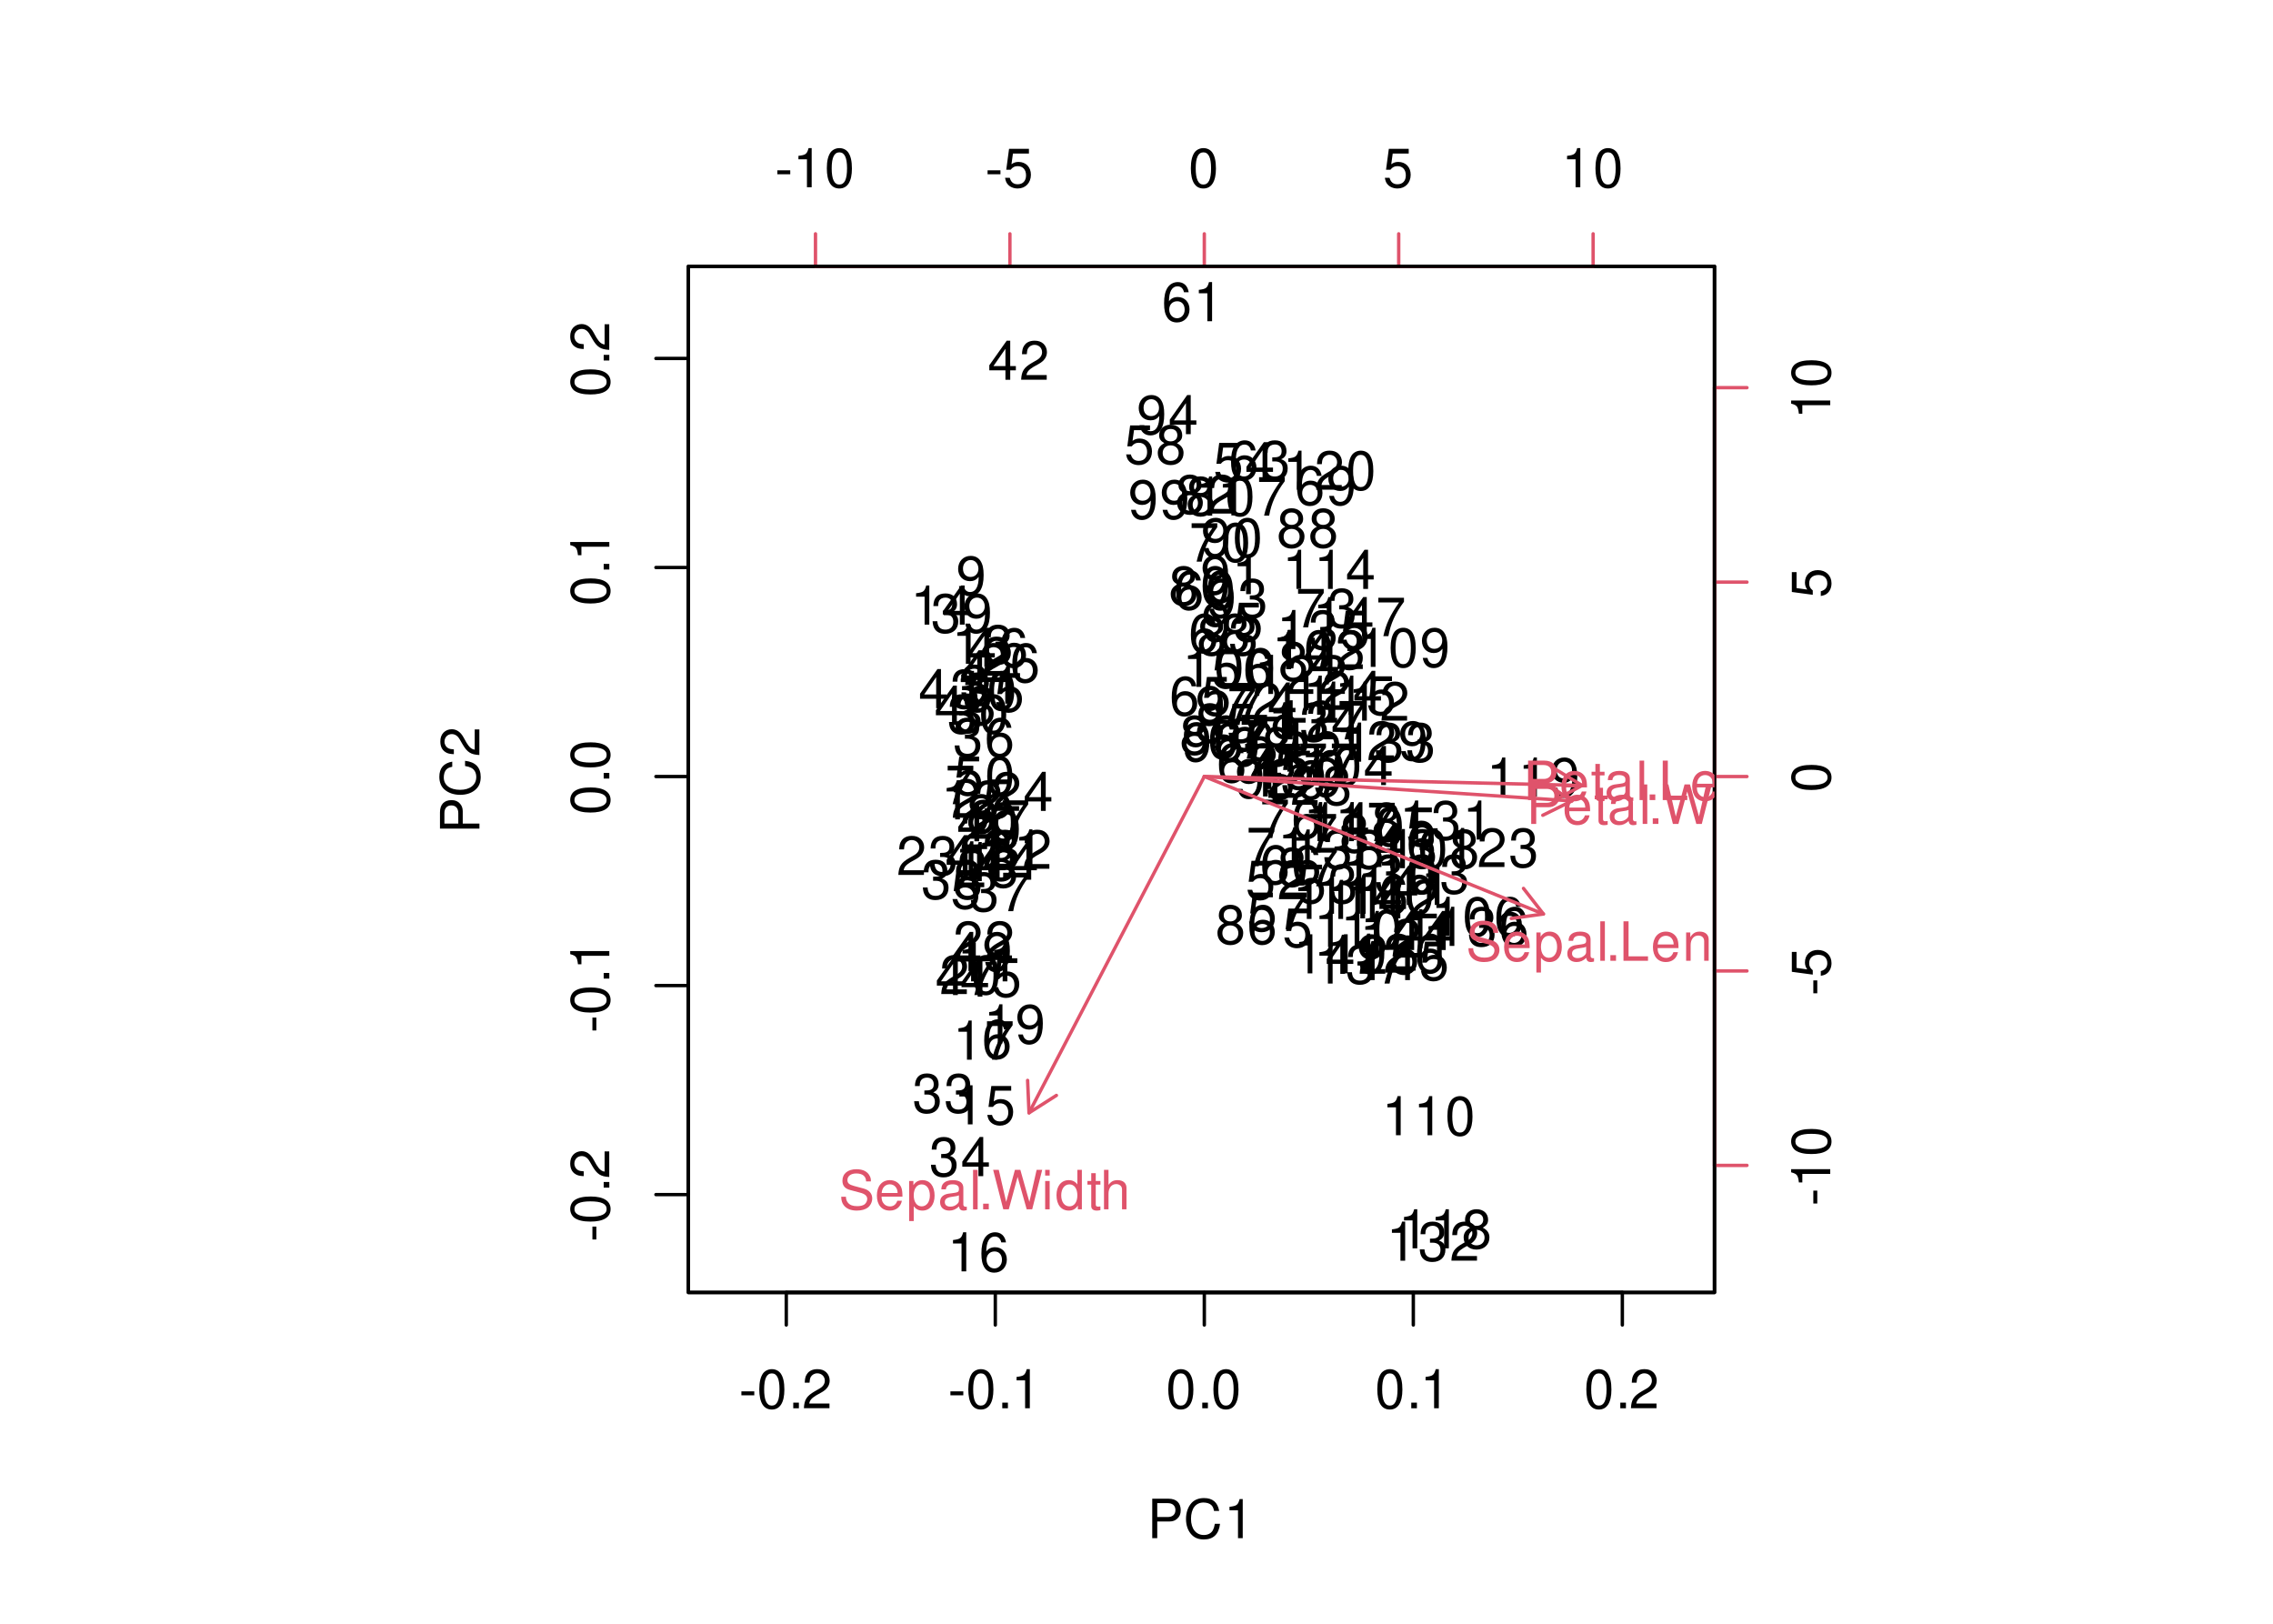 <?xml version="1.0" encoding="UTF-8"?>
<svg xmlns="http://www.w3.org/2000/svg" xmlns:xlink="http://www.w3.org/1999/xlink" width="504pt" height="360pt" viewBox="0 0 504 360" version="1.1">
<defs>
<g>
<symbol overflow="visible" id="glyph0-0">
<path style="stroke:none;" d=""/>
</symbol>
<symbol overflow="visible" id="glyph0-1">
<path style="stroke:none;" d="M 3.406 -3.75 L 0.547 -3.75 L 0.547 -2.875 L 3.406 -2.875 Z M 3.406 -3.75 "/>
</symbol>
<symbol overflow="visible" id="glyph0-2">
<path style="stroke:none;" d="M 3.297 -8.672 C 2.516 -8.672 1.781 -8.312 1.344 -7.734 C 0.797 -6.953 0.516 -5.812 0.516 -4.203 C 0.516 -1.266 1.469 0.281 3.297 0.281 C 5.094 0.281 6.078 -1.266 6.078 -4.125 C 6.078 -5.812 5.812 -6.938 5.25 -7.734 C 4.812 -8.328 4.109 -8.672 3.297 -8.672 Z M 3.297 -7.734 C 4.438 -7.734 5 -6.578 5 -4.219 C 5 -1.75 4.453 -0.594 3.281 -0.594 C 2.156 -0.594 1.594 -1.797 1.594 -4.188 C 1.594 -6.578 2.156 -7.734 3.297 -7.734 Z M 3.297 -7.734 "/>
</symbol>
<symbol overflow="visible" id="glyph0-3">
<path style="stroke:none;" d="M 2.297 -1.25 L 1.047 -1.25 L 1.047 0 L 2.297 0 Z M 2.297 -1.25 "/>
</symbol>
<symbol overflow="visible" id="glyph0-4">
<path style="stroke:none;" d="M 6.078 -1.047 L 1.594 -1.047 C 1.703 -1.766 2.094 -2.219 3.125 -2.859 L 4.328 -3.531 C 5.516 -4.188 6.125 -5.078 6.125 -6.141 C 6.125 -6.859 5.844 -7.531 5.344 -8 C 4.844 -8.453 4.219 -8.672 3.406 -8.672 C 2.328 -8.672 1.531 -8.297 1.062 -7.547 C 0.75 -7.094 0.625 -6.547 0.594 -5.672 L 1.656 -5.672 C 1.688 -6.266 1.766 -6.609 1.906 -6.906 C 2.188 -7.422 2.734 -7.75 3.375 -7.75 C 4.328 -7.75 5.047 -7.062 5.047 -6.125 C 5.047 -5.422 4.656 -4.828 3.906 -4.391 L 2.797 -3.75 C 1.016 -2.719 0.5 -1.906 0.406 -0.016 L 6.078 -0.016 Z M 6.078 -1.047 "/>
</symbol>
<symbol overflow="visible" id="glyph0-5">
<path style="stroke:none;" d="M 3.109 -6.188 L 3.109 0 L 4.156 0 L 4.156 -8.672 L 3.469 -8.672 C 3.094 -7.344 2.859 -7.156 1.219 -6.953 L 1.219 -6.188 Z M 3.109 -6.188 "/>
</symbol>
<symbol overflow="visible" id="glyph0-6">
<path style="stroke:none;" d="M 2.203 -3.703 L 4.953 -3.703 C 5.641 -3.703 6.188 -3.906 6.641 -4.328 C 7.172 -4.812 7.406 -5.375 7.406 -6.188 C 7.406 -7.828 6.438 -8.75 4.703 -8.75 L 1.094 -8.75 L 1.094 0 L 2.203 0 Z M 2.203 -4.688 L 2.203 -7.766 L 4.531 -7.766 C 5.609 -7.766 6.234 -7.188 6.234 -6.234 C 6.234 -5.266 5.609 -4.688 4.531 -4.688 Z M 2.203 -4.688 "/>
</symbol>
<symbol overflow="visible" id="glyph0-7">
<path style="stroke:none;" d="M 7.938 -6.031 C 7.594 -7.953 6.484 -8.891 4.578 -8.891 C 3.391 -8.891 2.453 -8.516 1.797 -7.797 C 1.016 -6.938 0.578 -5.688 0.578 -4.266 C 0.578 -2.828 1.016 -1.594 1.844 -0.75 C 2.516 -0.047 3.391 0.281 4.531 0.281 C 6.656 0.281 7.859 -0.875 8.125 -3.188 L 6.969 -3.188 C 6.875 -2.594 6.75 -2.188 6.578 -1.844 C 6.219 -1.109 5.469 -0.703 4.531 -0.703 C 2.797 -0.703 1.688 -2.094 1.688 -4.281 C 1.688 -6.531 2.734 -7.906 4.438 -7.906 C 5.141 -7.906 5.812 -7.703 6.172 -7.359 C 6.484 -7.062 6.672 -6.703 6.797 -6.031 Z M 7.938 -6.031 "/>
</symbol>
<symbol overflow="visible" id="glyph0-8">
<path style="stroke:none;" d="M 2.656 -4 L 3.234 -4 C 4.375 -4 4.984 -3.453 4.984 -2.406 C 4.984 -1.312 4.328 -0.656 3.234 -0.656 C 2.078 -0.656 1.516 -1.25 1.438 -2.516 L 0.391 -2.516 C 0.438 -1.828 0.547 -1.375 0.75 -0.984 C 1.203 -0.141 2.031 0.281 3.188 0.281 C 4.938 0.281 6.078 -0.781 6.078 -2.422 C 6.078 -3.531 5.656 -4.125 4.625 -4.484 C 5.422 -4.812 5.812 -5.406 5.812 -6.281 C 5.812 -7.781 4.844 -8.672 3.234 -8.672 C 1.516 -8.672 0.594 -7.719 0.562 -5.875 L 1.625 -5.875 C 1.625 -6.406 1.688 -6.703 1.812 -6.969 C 2.047 -7.469 2.578 -7.75 3.234 -7.75 C 4.172 -7.75 4.734 -7.188 4.734 -6.25 C 4.734 -5.641 4.531 -5.266 4.062 -5.062 C 3.766 -4.938 3.391 -4.891 2.656 -4.891 Z M 2.656 -4 "/>
</symbol>
<symbol overflow="visible" id="glyph0-9">
<path style="stroke:none;" d="M 3.922 -2.094 L 3.922 0 L 4.984 0 L 4.984 -2.094 L 6.234 -2.094 L 6.234 -3.047 L 4.984 -3.047 L 4.984 -8.672 L 4.203 -8.672 L 0.344 -3.219 L 0.344 -2.094 Z M 3.922 -3.047 L 1.266 -3.047 L 3.922 -6.875 Z M 3.922 -3.047 "/>
</symbol>
<symbol overflow="visible" id="glyph0-10">
<path style="stroke:none;" d="M 5.719 -8.516 L 1.312 -8.516 L 0.688 -3.875 L 1.656 -3.875 C 2.141 -4.469 2.562 -4.672 3.234 -4.672 C 4.375 -4.672 5.078 -3.891 5.078 -2.625 C 5.078 -1.406 4.375 -0.656 3.219 -0.656 C 2.297 -0.656 1.734 -1.125 1.469 -2.094 L 0.422 -2.094 C 0.562 -1.391 0.688 -1.062 0.938 -0.75 C 1.422 -0.094 2.281 0.281 3.234 0.281 C 4.953 0.281 6.156 -0.969 6.156 -2.766 C 6.156 -4.453 5.047 -5.609 3.406 -5.609 C 2.812 -5.609 2.328 -5.453 1.844 -5.094 L 2.172 -7.469 L 5.719 -7.469 Z M 5.719 -8.516 "/>
</symbol>
<symbol overflow="visible" id="glyph0-11">
<path style="stroke:none;" d="M 5.969 -6.422 C 5.766 -7.844 4.859 -8.672 3.562 -8.672 C 2.625 -8.672 1.781 -8.219 1.281 -7.438 C 0.75 -6.594 0.516 -5.531 0.516 -3.953 C 0.516 -2.5 0.719 -1.578 1.234 -0.797 C 1.688 -0.094 2.438 0.281 3.375 0.281 C 4.984 0.281 6.156 -0.938 6.156 -2.625 C 6.156 -4.219 5.078 -5.359 3.547 -5.359 C 2.719 -5.359 2.047 -5.047 1.594 -4.406 C 1.609 -6.547 2.281 -7.734 3.484 -7.734 C 4.234 -7.734 4.75 -7.266 4.922 -6.422 Z M 3.422 -4.422 C 4.438 -4.422 5.078 -3.703 5.078 -2.547 C 5.078 -1.453 4.359 -0.656 3.391 -0.656 C 2.406 -0.656 1.656 -1.484 1.656 -2.594 C 1.656 -3.672 2.375 -4.422 3.422 -4.422 Z M 3.422 -4.422 "/>
</symbol>
<symbol overflow="visible" id="glyph0-12">
<path style="stroke:none;" d="M 6.234 -8.516 L 0.547 -8.516 L 0.547 -7.469 L 5.141 -7.469 C 3.125 -4.578 2.297 -2.797 1.656 0 L 2.781 0 C 3.25 -2.719 4.312 -5.062 6.234 -7.625 Z M 6.234 -8.516 "/>
</symbol>
<symbol overflow="visible" id="glyph0-13">
<path style="stroke:none;" d="M 4.688 -4.578 C 5.578 -5.109 5.859 -5.547 5.859 -6.359 C 5.859 -7.734 4.812 -8.672 3.297 -8.672 C 1.797 -8.672 0.75 -7.734 0.75 -6.375 C 0.75 -5.547 1.016 -5.125 1.891 -4.578 C 0.922 -4.078 0.438 -3.375 0.438 -2.406 C 0.438 -0.828 1.609 0.281 3.297 0.281 C 4.984 0.281 6.156 -0.828 6.156 -2.406 C 6.156 -3.375 5.672 -4.078 4.688 -4.578 Z M 3.297 -7.734 C 4.203 -7.734 4.781 -7.203 4.781 -6.344 C 4.781 -5.516 4.188 -4.984 3.297 -4.984 C 2.406 -4.984 1.828 -5.516 1.828 -6.359 C 1.828 -7.203 2.406 -7.734 3.297 -7.734 Z M 3.297 -4.094 C 4.359 -4.094 5.078 -3.391 5.078 -2.391 C 5.078 -1.344 4.375 -0.656 3.281 -0.656 C 2.25 -0.656 1.531 -1.375 1.531 -2.375 C 1.531 -3.406 2.234 -4.094 3.297 -4.094 Z M 3.297 -4.094 "/>
</symbol>
<symbol overflow="visible" id="glyph0-14">
<path style="stroke:none;" d="M 0.641 -1.984 C 0.844 -0.562 1.75 0.281 3.047 0.281 C 4 0.281 4.844 -0.188 5.344 -0.953 C 5.875 -1.812 6.109 -2.875 6.109 -4.438 C 6.109 -5.906 5.891 -6.828 5.391 -7.594 C 4.922 -8.297 4.172 -8.672 3.234 -8.672 C 1.625 -8.672 0.453 -7.469 0.453 -5.781 C 0.453 -4.188 1.531 -3.062 3.078 -3.062 C 3.875 -3.062 4.469 -3.344 5.016 -4.016 C 5 -1.844 4.328 -0.656 3.125 -0.656 C 2.375 -0.656 1.859 -1.141 1.688 -1.984 Z M 3.234 -7.75 C 4.219 -7.75 4.953 -6.922 4.953 -5.812 C 4.953 -4.734 4.234 -4 3.188 -4 C 2.172 -4 1.531 -4.719 1.531 -5.875 C 1.531 -6.953 2.25 -7.75 3.234 -7.75 Z M 3.234 -7.75 "/>
</symbol>
<symbol overflow="visible" id="glyph0-15">
<path style="stroke:none;" d="M 7.156 -6.188 C 7.156 -6.781 7.109 -6.953 6.922 -7.359 C 6.438 -8.359 5.422 -8.891 3.953 -8.891 C 2.031 -8.891 0.844 -7.906 0.844 -6.328 C 0.844 -5.25 1.406 -4.578 2.562 -4.281 L 4.734 -3.703 C 5.844 -3.422 6.344 -2.969 6.344 -2.297 C 6.344 -1.828 6.078 -1.344 5.719 -1.078 C 5.359 -0.828 4.812 -0.703 4.109 -0.703 C 3.141 -0.703 2.516 -0.938 2.094 -1.438 C 1.766 -1.828 1.625 -2.25 1.625 -2.781 L 0.578 -2.781 C 0.594 -1.984 0.75 -1.453 1.094 -0.969 C 1.688 -0.141 2.703 0.281 4.031 0.281 C 5.078 0.281 5.922 0.031 6.484 -0.391 C 7.078 -0.859 7.453 -1.641 7.453 -2.406 C 7.453 -3.484 6.781 -4.266 5.594 -4.594 L 3.391 -5.188 C 2.344 -5.469 1.953 -5.812 1.953 -6.484 C 1.953 -7.375 2.734 -7.953 3.906 -7.953 C 5.297 -7.953 6.078 -7.328 6.094 -6.188 Z M 7.156 -6.188 "/>
</symbol>
<symbol overflow="visible" id="glyph0-16">
<path style="stroke:none;" d="M 6.156 -2.812 C 6.156 -3.766 6.078 -4.344 5.906 -4.812 C 5.5 -5.844 4.531 -6.469 3.359 -6.469 C 1.609 -6.469 0.484 -5.141 0.484 -3.062 C 0.484 -0.984 1.562 0.281 3.344 0.281 C 4.781 0.281 5.766 -0.547 6.031 -1.906 L 5.016 -1.906 C 4.734 -1.078 4.172 -0.641 3.375 -0.641 C 2.734 -0.641 2.203 -0.938 1.859 -1.469 C 1.625 -1.828 1.531 -2.188 1.531 -2.812 Z M 1.547 -3.625 C 1.625 -4.781 2.344 -5.547 3.344 -5.547 C 4.375 -5.547 5.078 -4.75 5.078 -3.625 Z M 1.547 -3.625 "/>
</symbol>
<symbol overflow="visible" id="glyph0-17">
<path style="stroke:none;" d="M 0.641 2.609 L 1.656 2.609 L 1.656 -0.656 C 2.188 -0.016 2.766 0.281 3.594 0.281 C 5.219 0.281 6.281 -1.031 6.281 -3.031 C 6.281 -5.141 5.25 -6.469 3.578 -6.469 C 2.719 -6.469 2.047 -6.078 1.578 -5.344 L 1.578 -6.281 L 0.641 -6.281 Z M 3.406 -5.531 C 4.516 -5.531 5.234 -4.562 5.234 -3.062 C 5.234 -1.625 4.5 -0.656 3.406 -0.656 C 2.344 -0.656 1.656 -1.625 1.656 -3.094 C 1.656 -4.578 2.344 -5.531 3.406 -5.531 Z M 3.406 -5.531 "/>
</symbol>
<symbol overflow="visible" id="glyph0-18">
<path style="stroke:none;" d="M 6.422 -0.594 C 6.312 -0.562 6.266 -0.562 6.203 -0.562 C 5.859 -0.562 5.656 -0.75 5.656 -1.062 L 5.656 -4.75 C 5.656 -5.875 4.844 -6.469 3.297 -6.469 C 2.375 -6.469 1.641 -6.203 1.219 -5.734 C 0.922 -5.406 0.797 -5.047 0.781 -4.422 L 1.781 -4.422 C 1.875 -5.203 2.328 -5.547 3.266 -5.547 C 4.172 -5.547 4.672 -5.203 4.672 -4.609 L 4.672 -4.344 C 4.656 -3.906 4.438 -3.75 3.625 -3.641 C 2.203 -3.469 1.984 -3.422 1.609 -3.266 C 0.875 -2.953 0.5 -2.406 0.5 -1.578 C 0.5 -0.438 1.297 0.281 2.562 0.281 C 3.359 0.281 4 0 4.703 -0.641 C 4.781 0 5.094 0.281 5.734 0.281 C 5.953 0.281 6.078 0.25 6.422 0.172 Z M 4.672 -1.984 C 4.672 -1.641 4.578 -1.438 4.266 -1.156 C 3.859 -0.797 3.375 -0.594 2.781 -0.594 C 2 -0.594 1.547 -0.969 1.547 -1.609 C 1.547 -2.266 1.984 -2.609 3.062 -2.766 C 4.125 -2.906 4.328 -2.953 4.672 -3.109 Z M 4.672 -1.984 "/>
</symbol>
<symbol overflow="visible" id="glyph0-19">
<path style="stroke:none;" d="M 1.828 -8.75 L 0.812 -8.75 L 0.812 0 L 1.828 0 Z M 1.828 -8.75 "/>
</symbol>
<symbol overflow="visible" id="glyph0-20">
<path style="stroke:none;" d="M 2.078 -8.75 L 0.953 -8.75 L 0.953 0 L 6.391 0 L 6.391 -0.984 L 2.078 -0.984 Z M 2.078 -8.75 "/>
</symbol>
<symbol overflow="visible" id="glyph0-21">
<path style="stroke:none;" d="M 0.844 -6.281 L 0.844 0 L 1.844 0 L 1.844 -3.469 C 1.844 -4.75 2.516 -5.594 3.547 -5.594 C 4.344 -5.594 4.844 -5.109 4.844 -4.359 L 4.844 0 L 5.844 0 L 5.844 -4.75 C 5.844 -5.797 5.062 -6.469 3.859 -6.469 C 2.922 -6.469 2.312 -6.109 1.766 -5.234 L 1.766 -6.281 Z M 0.844 -6.281 "/>
</symbol>
<symbol overflow="visible" id="glyph0-22">
<path style="stroke:none;" d="M 4.844 -6.281 L 4.844 -5.375 C 4.344 -6.125 3.797 -6.469 3 -6.469 C 1.469 -6.469 0.422 -5.047 0.422 -3.031 C 0.422 -1.984 0.672 -1.219 1.219 -0.578 C 1.688 -0.031 2.281 0.281 2.922 0.281 C 3.688 0.281 4.219 -0.062 4.75 -0.859 L 4.75 -0.531 C 4.75 1.156 4.281 1.781 3.031 1.781 C 2.188 1.781 1.734 1.438 1.641 0.719 L 0.625 0.719 C 0.719 1.891 1.641 2.609 3.016 2.609 C 3.938 2.609 4.703 2.312 5.109 1.812 C 5.594 1.219 5.766 0.438 5.766 -1.031 L 5.766 -6.281 Z M 3.094 -5.547 C 4.156 -5.547 4.75 -4.656 4.75 -3.062 C 4.75 -1.531 4.141 -0.641 3.094 -0.641 C 2.062 -0.641 1.469 -1.547 1.469 -3.094 C 1.469 -4.625 2.062 -5.547 3.094 -5.547 Z M 3.094 -5.547 "/>
</symbol>
<symbol overflow="visible" id="glyph0-23">
<path style="stroke:none;" d="M 3.047 -6.281 L 2.016 -6.281 L 2.016 -8.016 L 1.016 -8.016 L 1.016 -6.281 L 0.172 -6.281 L 0.172 -5.469 L 1.016 -5.469 L 1.016 -0.719 C 1.016 -0.078 1.453 0.281 2.234 0.281 C 2.5 0.281 2.719 0.25 3.047 0.188 L 3.047 -0.641 C 2.906 -0.609 2.766 -0.594 2.562 -0.594 C 2.141 -0.594 2.016 -0.719 2.016 -1.156 L 2.016 -5.469 L 3.047 -5.469 Z M 3.047 -6.281 "/>
</symbol>
<symbol overflow="visible" id="glyph0-24">
<path style="stroke:none;" d="M 0.844 -8.75 L 0.844 0 L 1.844 0 L 1.844 -3.469 C 1.844 -4.75 2.516 -5.594 3.547 -5.594 C 3.875 -5.594 4.188 -5.5 4.422 -5.312 C 4.719 -5.094 4.844 -4.797 4.844 -4.359 L 4.844 0 L 5.828 0 L 5.828 -4.75 C 5.828 -5.812 5.078 -6.469 3.859 -6.469 C 2.969 -6.469 2.422 -6.188 1.844 -5.422 L 1.844 -8.75 Z M 0.844 -8.75 "/>
</symbol>
<symbol overflow="visible" id="glyph0-25">
<path style="stroke:none;" d="M 8.922 0 L 11.141 -8.75 L 9.906 -8.75 L 8.297 -1.641 L 6.297 -8.75 L 5.094 -8.75 L 3.156 -1.641 L 1.516 -8.75 L 0.266 -8.75 L 2.516 0 L 3.734 0 L 5.688 -7.188 L 7.703 0 Z M 8.922 0 "/>
</symbol>
<symbol overflow="visible" id="glyph0-26">
<path style="stroke:none;" d="M 1.797 -6.281 L 0.797 -6.281 L 0.797 0 L 1.797 0 Z M 1.797 -8.75 L 0.797 -8.75 L 0.797 -7.484 L 1.797 -7.484 Z M 1.797 -8.75 "/>
</symbol>
<symbol overflow="visible" id="glyph0-27">
<path style="stroke:none;" d="M 5.938 -8.75 L 4.938 -8.75 L 4.938 -5.5 C 4.531 -6.125 3.859 -6.469 3.016 -6.469 C 1.375 -6.469 0.312 -5.156 0.312 -3.156 C 0.312 -1.031 1.344 0.281 3.047 0.281 C 3.906 0.281 4.516 -0.047 5.047 -0.828 L 5.047 0 L 5.938 0 Z M 3.188 -5.531 C 4.266 -5.531 4.938 -4.578 4.938 -3.078 C 4.938 -1.625 4.25 -0.656 3.188 -0.656 C 2.094 -0.656 1.359 -1.625 1.359 -3.094 C 1.359 -4.562 2.094 -5.531 3.188 -5.531 Z M 3.188 -5.531 "/>
</symbol>
<symbol overflow="visible" id="glyph1-0">
<path style="stroke:none;" d=""/>
</symbol>
<symbol overflow="visible" id="glyph1-1">
<path style="stroke:none;" d="M -3.75 -3.406 L -3.75 -0.547 L -2.875 -0.547 L -2.875 -3.406 Z M -3.75 -3.406 "/>
</symbol>
<symbol overflow="visible" id="glyph1-2">
<path style="stroke:none;" d="M -8.672 -3.297 C -8.672 -2.516 -8.312 -1.781 -7.734 -1.344 C -6.953 -0.797 -5.812 -0.516 -4.203 -0.516 C -1.266 -0.516 0.281 -1.469 0.281 -3.297 C 0.281 -5.094 -1.266 -6.078 -4.125 -6.078 C -5.812 -6.078 -6.938 -5.812 -7.734 -5.25 C -8.328 -4.812 -8.672 -4.109 -8.672 -3.297 Z M -7.734 -3.297 C -7.734 -4.438 -6.578 -5 -4.219 -5 C -1.75 -5 -0.594 -4.453 -0.594 -3.281 C -0.594 -2.156 -1.797 -1.594 -4.188 -1.594 C -6.578 -1.594 -7.734 -2.156 -7.734 -3.297 Z M -7.734 -3.297 "/>
</symbol>
<symbol overflow="visible" id="glyph1-3">
<path style="stroke:none;" d="M -1.25 -2.297 L -1.25 -1.047 L 0 -1.047 L 0 -2.297 Z M -1.25 -2.297 "/>
</symbol>
<symbol overflow="visible" id="glyph1-4">
<path style="stroke:none;" d="M -1.047 -6.078 L -1.047 -1.594 C -1.766 -1.703 -2.219 -2.094 -2.859 -3.125 L -3.531 -4.328 C -4.188 -5.516 -5.078 -6.125 -6.141 -6.125 C -6.859 -6.125 -7.531 -5.844 -8 -5.344 C -8.453 -4.844 -8.672 -4.219 -8.672 -3.406 C -8.672 -2.328 -8.297 -1.531 -7.547 -1.062 C -7.094 -0.75 -6.547 -0.625 -5.672 -0.594 L -5.672 -1.656 C -6.266 -1.688 -6.609 -1.766 -6.906 -1.906 C -7.422 -2.188 -7.75 -2.734 -7.75 -3.375 C -7.75 -4.328 -7.062 -5.047 -6.125 -5.047 C -5.422 -5.047 -4.828 -4.656 -4.391 -3.906 L -3.75 -2.797 C -2.719 -1.016 -1.906 -0.5 -0.016 -0.406 L -0.016 -6.078 Z M -1.047 -6.078 "/>
</symbol>
<symbol overflow="visible" id="glyph1-5">
<path style="stroke:none;" d="M -6.188 -3.109 L 0 -3.109 L 0 -4.156 L -8.672 -4.156 L -8.672 -3.469 C -7.344 -3.094 -7.156 -2.859 -6.953 -1.219 L -6.188 -1.219 Z M -6.188 -3.109 "/>
</symbol>
<symbol overflow="visible" id="glyph1-6">
<path style="stroke:none;" d="M -3.703 -2.203 L -3.703 -4.953 C -3.703 -5.641 -3.906 -6.188 -4.328 -6.641 C -4.812 -7.172 -5.375 -7.406 -6.188 -7.406 C -7.828 -7.406 -8.75 -6.438 -8.75 -4.703 L -8.75 -1.094 L 0 -1.094 L 0 -2.203 Z M -4.688 -2.203 L -7.766 -2.203 L -7.766 -4.531 C -7.766 -5.609 -7.188 -6.234 -6.234 -6.234 C -5.266 -6.234 -4.688 -5.609 -4.688 -4.531 Z M -4.688 -2.203 "/>
</symbol>
<symbol overflow="visible" id="glyph1-7">
<path style="stroke:none;" d="M -6.031 -7.938 C -7.953 -7.594 -8.891 -6.484 -8.891 -4.578 C -8.891 -3.391 -8.516 -2.453 -7.797 -1.797 C -6.938 -1.016 -5.688 -0.578 -4.266 -0.578 C -2.828 -0.578 -1.594 -1.016 -0.75 -1.844 C -0.047 -2.516 0.281 -3.391 0.281 -4.531 C 0.281 -6.656 -0.875 -7.859 -3.188 -8.125 L -3.188 -6.969 C -2.594 -6.875 -2.188 -6.75 -1.844 -6.578 C -1.109 -6.219 -0.703 -5.469 -0.703 -4.531 C -0.703 -2.797 -2.094 -1.688 -4.281 -1.688 C -6.531 -1.688 -7.906 -2.734 -7.906 -4.438 C -7.906 -5.141 -7.703 -5.812 -7.359 -6.172 C -7.062 -6.484 -6.703 -6.672 -6.031 -6.797 Z M -6.031 -7.938 "/>
</symbol>
<symbol overflow="visible" id="glyph1-8">
<path style="stroke:none;" d="M -8.516 -5.719 L -8.516 -1.312 L -3.875 -0.688 L -3.875 -1.656 C -4.469 -2.141 -4.672 -2.562 -4.672 -3.234 C -4.672 -4.375 -3.891 -5.078 -2.625 -5.078 C -1.406 -5.078 -0.656 -4.375 -0.656 -3.219 C -0.656 -2.297 -1.125 -1.734 -2.094 -1.469 L -2.094 -0.422 C -1.391 -0.562 -1.062 -0.688 -0.75 -0.938 C -0.094 -1.422 0.281 -2.281 0.281 -3.234 C 0.281 -4.953 -0.969 -6.156 -2.766 -6.156 C -4.453 -6.156 -5.609 -5.047 -5.609 -3.406 C -5.609 -2.812 -5.453 -2.328 -5.094 -1.844 L -7.469 -2.172 L -7.469 -5.719 Z M -8.516 -5.719 "/>
</symbol>
</g>
<clipPath id="clip1">
  <path d="M 325 204 L 380.16 204 L 380.16 216 L 325 216 Z M 325 204 "/>
</clipPath>
<clipPath id="clip2">
  <path d="M 338 168 L 380.16 168 L 380.16 180 L 338 180 Z M 338 168 "/>
</clipPath>
<clipPath id="clip3">
  <path d="M 339 173 L 380.16 173 L 380.16 183 L 339 183 Z M 339 173 "/>
</clipPath>
</defs>
<g id="surface135">
<rect x="0" y="0" width="504" height="360" style="fill:rgb(100%,100%,100%);fill-opacity:1;stroke:none;"/>
<path style="fill:none;stroke-width:0.75;stroke-linecap:round;stroke-linejoin:round;stroke:rgb(0%,0%,0%);stroke-opacity:1;stroke-miterlimit:10;" d="M 174.344 286.559 L 359.727 286.559 "/>
<path style="fill:none;stroke-width:0.75;stroke-linecap:round;stroke-linejoin:round;stroke:rgb(0%,0%,0%);stroke-opacity:1;stroke-miterlimit:10;" d="M 174.344 286.559 L 174.344 293.762 "/>
<path style="fill:none;stroke-width:0.75;stroke-linecap:round;stroke-linejoin:round;stroke:rgb(0%,0%,0%);stroke-opacity:1;stroke-miterlimit:10;" d="M 220.691 286.559 L 220.691 293.762 "/>
<path style="fill:none;stroke-width:0.75;stroke-linecap:round;stroke-linejoin:round;stroke:rgb(0%,0%,0%);stroke-opacity:1;stroke-miterlimit:10;" d="M 267.035 286.559 L 267.035 293.762 "/>
<path style="fill:none;stroke-width:0.75;stroke-linecap:round;stroke-linejoin:round;stroke:rgb(0%,0%,0%);stroke-opacity:1;stroke-miterlimit:10;" d="M 313.379 286.559 L 313.379 293.762 "/>
<path style="fill:none;stroke-width:0.75;stroke-linecap:round;stroke-linejoin:round;stroke:rgb(0%,0%,0%);stroke-opacity:1;stroke-miterlimit:10;" d="M 359.727 286.559 L 359.727 293.762 "/>
<g style="fill:rgb(0%,0%,0%);fill-opacity:1;">
  <use xlink:href="#glyph0-1" x="163.844" y="312.229"/>
  <use xlink:href="#glyph0-2" x="167.844" y="312.229"/>
  <use xlink:href="#glyph0-3" x="174.844" y="312.229"/>
  <use xlink:href="#glyph0-4" x="177.844" y="312.229"/>
</g>
<g style="fill:rgb(0%,0%,0%);fill-opacity:1;">
  <use xlink:href="#glyph0-1" x="210.191" y="312.229"/>
  <use xlink:href="#glyph0-2" x="214.191" y="312.229"/>
  <use xlink:href="#glyph0-3" x="221.191" y="312.229"/>
  <use xlink:href="#glyph0-5" x="224.191" y="312.229"/>
</g>
<g style="fill:rgb(0%,0%,0%);fill-opacity:1;">
  <use xlink:href="#glyph0-2" x="258.535" y="312.229"/>
  <use xlink:href="#glyph0-3" x="265.535" y="312.229"/>
  <use xlink:href="#glyph0-2" x="268.535" y="312.229"/>
</g>
<g style="fill:rgb(0%,0%,0%);fill-opacity:1;">
  <use xlink:href="#glyph0-2" x="304.879" y="312.229"/>
  <use xlink:href="#glyph0-3" x="311.879" y="312.229"/>
  <use xlink:href="#glyph0-5" x="314.879" y="312.229"/>
</g>
<g style="fill:rgb(0%,0%,0%);fill-opacity:1;">
  <use xlink:href="#glyph0-2" x="351.227" y="312.229"/>
  <use xlink:href="#glyph0-3" x="358.227" y="312.229"/>
  <use xlink:href="#glyph0-4" x="361.227" y="312.229"/>
</g>
<path style="fill:none;stroke-width:0.75;stroke-linecap:round;stroke-linejoin:round;stroke:rgb(0%,0%,0%);stroke-opacity:1;stroke-miterlimit:10;" d="M 152.641 264.855 L 152.641 79.473 "/>
<path style="fill:none;stroke-width:0.75;stroke-linecap:round;stroke-linejoin:round;stroke:rgb(0%,0%,0%);stroke-opacity:1;stroke-miterlimit:10;" d="M 152.641 264.855 L 145.441 264.855 "/>
<path style="fill:none;stroke-width:0.75;stroke-linecap:round;stroke-linejoin:round;stroke:rgb(0%,0%,0%);stroke-opacity:1;stroke-miterlimit:10;" d="M 152.641 218.512 L 145.441 218.512 "/>
<path style="fill:none;stroke-width:0.75;stroke-linecap:round;stroke-linejoin:round;stroke:rgb(0%,0%,0%);stroke-opacity:1;stroke-miterlimit:10;" d="M 152.641 172.164 L 145.441 172.164 "/>
<path style="fill:none;stroke-width:0.75;stroke-linecap:round;stroke-linejoin:round;stroke:rgb(0%,0%,0%);stroke-opacity:1;stroke-miterlimit:10;" d="M 152.641 125.82 L 145.441 125.82 "/>
<path style="fill:none;stroke-width:0.75;stroke-linecap:round;stroke-linejoin:round;stroke:rgb(0%,0%,0%);stroke-opacity:1;stroke-miterlimit:10;" d="M 152.641 79.473 L 145.441 79.473 "/>
<g style="fill:rgb(0%,0%,0%);fill-opacity:1;">
  <use xlink:href="#glyph1-1" x="135.107" y="275.355"/>
  <use xlink:href="#glyph1-2" x="135.107" y="271.355"/>
  <use xlink:href="#glyph1-3" x="135.107" y="264.355"/>
  <use xlink:href="#glyph1-4" x="135.107" y="261.355"/>
</g>
<g style="fill:rgb(0%,0%,0%);fill-opacity:1;">
  <use xlink:href="#glyph1-1" x="135.107" y="229.012"/>
  <use xlink:href="#glyph1-2" x="135.107" y="225.012"/>
  <use xlink:href="#glyph1-3" x="135.107" y="218.012"/>
  <use xlink:href="#glyph1-5" x="135.107" y="215.012"/>
</g>
<g style="fill:rgb(0%,0%,0%);fill-opacity:1;">
  <use xlink:href="#glyph1-2" x="135.107" y="180.664"/>
  <use xlink:href="#glyph1-3" x="135.107" y="173.664"/>
  <use xlink:href="#glyph1-2" x="135.107" y="170.664"/>
</g>
<g style="fill:rgb(0%,0%,0%);fill-opacity:1;">
  <use xlink:href="#glyph1-2" x="135.107" y="134.32"/>
  <use xlink:href="#glyph1-3" x="135.107" y="127.32"/>
  <use xlink:href="#glyph1-5" x="135.107" y="124.32"/>
</g>
<g style="fill:rgb(0%,0%,0%);fill-opacity:1;">
  <use xlink:href="#glyph1-2" x="135.107" y="87.973"/>
  <use xlink:href="#glyph1-3" x="135.107" y="80.973"/>
  <use xlink:href="#glyph1-4" x="135.107" y="77.973"/>
</g>
<path style="fill:none;stroke-width:0.75;stroke-linecap:round;stroke-linejoin:round;stroke:rgb(0%,0%,0%);stroke-opacity:1;stroke-miterlimit:10;" d="M 152.641 286.559 L 380.16 286.559 L 380.16 59.039 L 152.641 59.039 Z M 152.641 286.559 "/>
<g style="fill:rgb(0%,0%,0%);fill-opacity:1;">
  <use xlink:href="#glyph0-6" x="254.398" y="341.029"/>
  <use xlink:href="#glyph0-7" x="262.398" y="341.029"/>
  <use xlink:href="#glyph0-5" x="271.398" y="341.029"/>
</g>
<g style="fill:rgb(0%,0%,0%);fill-opacity:1;">
  <use xlink:href="#glyph1-6" x="106.307" y="184.801"/>
  <use xlink:href="#glyph1-7" x="106.307" y="176.801"/>
  <use xlink:href="#glyph1-4" x="106.307" y="167.801"/>
</g>
<g style="fill:rgb(0%,0%,0%);fill-opacity:1;">
  <use xlink:href="#glyph0-5" x="213.539" y="195.35"/>
</g>
<g style="fill:rgb(0%,0%,0%);fill-opacity:1;">
  <use xlink:href="#glyph0-4" x="217.594" y="149.818"/>
</g>
<g style="fill:rgb(0%,0%,0%);fill-opacity:1;">
  <use xlink:href="#glyph0-8" x="211.344" y="162.424"/>
</g>
<g style="fill:rgb(0%,0%,0%);fill-opacity:1;">
  <use xlink:href="#glyph0-9" x="212.773" y="152.846"/>
</g>
<g style="fill:rgb(0%,0%,0%);fill-opacity:1;">
  <use xlink:href="#glyph0-10" x="210.777" y="201.428"/>
</g>
<g style="fill:rgb(0%,0%,0%);fill-opacity:1;">
  <use xlink:href="#glyph0-11" x="217.715" y="234.658"/>
</g>
<g style="fill:rgb(0%,0%,0%);fill-opacity:1;">
  <use xlink:href="#glyph0-12" x="209.582" y="178.291"/>
</g>
<g style="fill:rgb(0%,0%,0%);fill-opacity:1;">
  <use xlink:href="#glyph0-13" x="214.242" y="184.717"/>
</g>
<g style="fill:rgb(0%,0%,0%);fill-opacity:1;">
  <use xlink:href="#glyph0-14" x="211.996" y="131.916"/>
</g>
<g style="fill:rgb(0%,0%,0%);fill-opacity:1;">
  <use xlink:href="#glyph0-5" x="211.812" y="157.412"/>
  <use xlink:href="#glyph0-2" x="218.812" y="157.412"/>
</g>
<g style="fill:rgb(0%,0%,0%);fill-opacity:1;">
  <use xlink:href="#glyph0-5" x="212.211" y="217.584"/>
  <use xlink:href="#glyph0-5" x="219.211" y="217.584"/>
</g>
<g style="fill:rgb(0%,0%,0%);fill-opacity:1;">
  <use xlink:href="#glyph0-5" x="208.684" y="181.662"/>
  <use xlink:href="#glyph0-4" x="215.684" y="181.662"/>
</g>
<g style="fill:rgb(0%,0%,0%);fill-opacity:1;">
  <use xlink:href="#glyph0-5" x="211.059" y="147.166"/>
  <use xlink:href="#glyph0-8" x="218.059" y="147.166"/>
</g>
<g style="fill:rgb(0%,0%,0%);fill-opacity:1;">
  <use xlink:href="#glyph0-5" x="201.906" y="138.482"/>
  <use xlink:href="#glyph0-9" x="208.906" y="138.482"/>
</g>
<g style="fill:rgb(0%,0%,0%);fill-opacity:1;">
  <use xlink:href="#glyph0-5" x="211.496" y="249.287"/>
  <use xlink:href="#glyph0-10" x="218.496" y="249.287"/>
</g>
<g style="fill:rgb(0%,0%,0%);fill-opacity:1;">
  <use xlink:href="#glyph0-5" x="210.094" y="281.881"/>
  <use xlink:href="#glyph0-11" x="217.094" y="281.881"/>
</g>
<g style="fill:rgb(0%,0%,0%);fill-opacity:1;">
  <use xlink:href="#glyph0-5" x="211.301" y="234.939"/>
  <use xlink:href="#glyph0-12" x="218.301" y="234.939"/>
</g>
<g style="fill:rgb(0%,0%,0%);fill-opacity:1;">
  <use xlink:href="#glyph0-5" x="211.68" y="195.197"/>
  <use xlink:href="#glyph0-13" x="218.68" y="195.197"/>
</g>
<g style="fill:rgb(0%,0%,0%);fill-opacity:1;">
  <use xlink:href="#glyph0-5" x="218.121" y="231.338"/>
  <use xlink:href="#glyph0-14" x="225.121" y="231.338"/>
</g>
<g style="fill:rgb(0%,0%,0%);fill-opacity:1;">
  <use xlink:href="#glyph0-4" x="208.301" y="220.404"/>
  <use xlink:href="#glyph0-2" x="215.301" y="220.404"/>
</g>
<g style="fill:rgb(0%,0%,0%);fill-opacity:1;">
  <use xlink:href="#glyph0-4" x="217.773" y="192.541"/>
  <use xlink:href="#glyph0-5" x="224.773" y="192.541"/>
</g>
<g style="fill:rgb(0%,0%,0%);fill-opacity:1;">
  <use xlink:href="#glyph0-4" x="211.312" y="212.869"/>
  <use xlink:href="#glyph0-4" x="218.312" y="212.869"/>
</g>
<g style="fill:rgb(0%,0%,0%);fill-opacity:1;">
  <use xlink:href="#glyph0-4" x="198.789" y="193.994"/>
  <use xlink:href="#glyph0-8" x="205.789" y="193.994"/>
</g>
<g style="fill:rgb(0%,0%,0%);fill-opacity:1;">
  <use xlink:href="#glyph0-4" x="219.887" y="179.787"/>
  <use xlink:href="#glyph0-9" x="226.887" y="179.787"/>
</g>
<g style="fill:rgb(0%,0%,0%);fill-opacity:1;">
  <use xlink:href="#glyph0-4" x="210.867" y="181.326"/>
  <use xlink:href="#glyph0-10" x="217.867" y="181.326"/>
</g>
<g style="fill:rgb(0%,0%,0%);fill-opacity:1;">
  <use xlink:href="#glyph0-4" x="216.945" y="151.232"/>
  <use xlink:href="#glyph0-11" x="223.945" y="151.232"/>
</g>
<g style="fill:rgb(0%,0%,0%);fill-opacity:1;">
  <use xlink:href="#glyph0-4" x="214.754" y="185.967"/>
  <use xlink:href="#glyph0-12" x="221.754" y="185.967"/>
</g>
<g style="fill:rgb(0%,0%,0%);fill-opacity:1;">
  <use xlink:href="#glyph0-4" x="212.16" y="196.709"/>
  <use xlink:href="#glyph0-13" x="219.16" y="196.709"/>
</g>
<g style="fill:rgb(0%,0%,0%);fill-opacity:1;">
  <use xlink:href="#glyph0-4" x="212.801" y="188.268"/>
  <use xlink:href="#glyph0-14" x="219.801" y="188.268"/>
</g>
<g style="fill:rgb(0%,0%,0%);fill-opacity:1;">
  <use xlink:href="#glyph0-8" x="210.027" y="162.588"/>
  <use xlink:href="#glyph0-2" x="217.027" y="162.588"/>
</g>
<g style="fill:rgb(0%,0%,0%);fill-opacity:1;">
  <use xlink:href="#glyph0-8" x="212.789" y="156.01"/>
  <use xlink:href="#glyph0-5" x="219.789" y="156.01"/>
</g>
<g style="fill:rgb(0%,0%,0%);fill-opacity:1;">
  <use xlink:href="#glyph0-8" x="219.602" y="192.627"/>
  <use xlink:href="#glyph0-4" x="226.602" y="192.627"/>
</g>
<g style="fill:rgb(0%,0%,0%);fill-opacity:1;">
  <use xlink:href="#glyph0-8" x="202.309" y="246.666"/>
  <use xlink:href="#glyph0-8" x="209.309" y="246.666"/>
</g>
<g style="fill:rgb(0%,0%,0%);fill-opacity:1;">
  <use xlink:href="#glyph0-8" x="206.031" y="260.756"/>
  <use xlink:href="#glyph0-9" x="213.031" y="260.756"/>
</g>
<g style="fill:rgb(0%,0%,0%);fill-opacity:1;">
  <use xlink:href="#glyph0-8" x="213.453" y="157.76"/>
  <use xlink:href="#glyph0-10" x="220.453" y="157.76"/>
</g>
<g style="fill:rgb(0%,0%,0%);fill-opacity:1;">
  <use xlink:href="#glyph0-8" x="211.297" y="167.783"/>
  <use xlink:href="#glyph0-11" x="218.297" y="167.783"/>
</g>
<g style="fill:rgb(0%,0%,0%);fill-opacity:1;">
  <use xlink:href="#glyph0-8" x="214.887" y="202.01"/>
  <use xlink:href="#glyph0-12" x="221.887" y="202.01"/>
</g>
<g style="fill:rgb(0%,0%,0%);fill-opacity:1;">
  <use xlink:href="#glyph0-8" x="204.242" y="199.279"/>
  <use xlink:href="#glyph0-13" x="211.242" y="199.279"/>
</g>
<g style="fill:rgb(0%,0%,0%);fill-opacity:1;">
  <use xlink:href="#glyph0-8" x="206.398" y="140.244"/>
  <use xlink:href="#glyph0-14" x="213.398" y="140.244"/>
</g>
<g style="fill:rgb(0%,0%,0%);fill-opacity:1;">
  <use xlink:href="#glyph0-9" x="212.137" y="186.518"/>
  <use xlink:href="#glyph0-2" x="219.137" y="186.518"/>
</g>
<g style="fill:rgb(0%,0%,0%);fill-opacity:1;">
  <use xlink:href="#glyph0-9" x="209.559" y="193.838"/>
  <use xlink:href="#glyph0-5" x="216.559" y="193.838"/>
</g>
<g style="fill:rgb(0%,0%,0%);fill-opacity:1;">
  <use xlink:href="#glyph0-9" x="219.016" y="84.205"/>
  <use xlink:href="#glyph0-4" x="226.016" y="84.205"/>
</g>
<g style="fill:rgb(0%,0%,0%);fill-opacity:1;">
  <use xlink:href="#glyph0-9" x="203.66" y="157.014"/>
  <use xlink:href="#glyph0-8" x="210.66" y="157.014"/>
</g>
<g style="fill:rgb(0%,0%,0%);fill-opacity:1;">
  <use xlink:href="#glyph0-9" x="216.668" y="195.045"/>
  <use xlink:href="#glyph0-9" x="223.668" y="195.045"/>
</g>
<g style="fill:rgb(0%,0%,0%);fill-opacity:1;">
  <use xlink:href="#glyph0-9" x="212.855" y="220.971"/>
  <use xlink:href="#glyph0-10" x="219.855" y="220.971"/>
</g>
<g style="fill:rgb(0%,0%,0%);fill-opacity:1;">
  <use xlink:href="#glyph0-9" x="214.344" y="147.861"/>
  <use xlink:href="#glyph0-11" x="221.344" y="147.861"/>
</g>
<g style="fill:rgb(0%,0%,0%);fill-opacity:1;">
  <use xlink:href="#glyph0-9" x="207.391" y="220.611"/>
  <use xlink:href="#glyph0-12" x="214.391" y="220.611"/>
</g>
<g style="fill:rgb(0%,0%,0%);fill-opacity:1;">
  <use xlink:href="#glyph0-9" x="207.176" y="160.678"/>
  <use xlink:href="#glyph0-13" x="214.176" y="160.678"/>
</g>
<g style="fill:rgb(0%,0%,0%);fill-opacity:1;">
  <use xlink:href="#glyph0-9" x="210.816" y="215.279"/>
  <use xlink:href="#glyph0-14" x="217.816" y="215.279"/>
</g>
<g style="fill:rgb(0%,0%,0%);fill-opacity:1;">
  <use xlink:href="#glyph0-10" x="211.383" y="176.275"/>
  <use xlink:href="#glyph0-2" x="218.383" y="176.275"/>
</g>
<g style="fill:rgb(0%,0%,0%);fill-opacity:1;">
  <use xlink:href="#glyph0-10" x="284.359" y="209.955"/>
  <use xlink:href="#glyph0-5" x="291.359" y="209.955"/>
</g>
<g style="fill:rgb(0%,0%,0%);fill-opacity:1;">
  <use xlink:href="#glyph0-10" x="276.18" y="199.369"/>
  <use xlink:href="#glyph0-4" x="283.18" y="199.369"/>
</g>
<g style="fill:rgb(0%,0%,0%);fill-opacity:1;">
  <use xlink:href="#glyph0-10" x="287.43" y="200.225"/>
  <use xlink:href="#glyph0-8" x="294.43" y="200.225"/>
</g>
<g style="fill:rgb(0%,0%,0%);fill-opacity:1;">
  <use xlink:href="#glyph0-10" x="269.031" y="106.705"/>
  <use xlink:href="#glyph0-9" x="276.031" y="106.705"/>
</g>
<g style="fill:rgb(0%,0%,0%);fill-opacity:1;">
  <use xlink:href="#glyph0-10" x="283.777" y="167.689"/>
  <use xlink:href="#glyph0-10" x="290.777" y="167.689"/>
</g>
<g style="fill:rgb(0%,0%,0%);fill-opacity:1;">
  <use xlink:href="#glyph0-10" x="268.617" y="152.51"/>
  <use xlink:href="#glyph0-11" x="275.617" y="152.51"/>
</g>
<g style="fill:rgb(0%,0%,0%);fill-opacity:1;">
  <use xlink:href="#glyph0-10" x="276.516" y="206.408"/>
  <use xlink:href="#glyph0-12" x="283.516" y="206.408"/>
</g>
<g style="fill:rgb(0%,0%,0%);fill-opacity:1;">
  <use xlink:href="#glyph0-10" x="249.277" y="102.838"/>
  <use xlink:href="#glyph0-13" x="256.277" y="102.838"/>
</g>
<g style="fill:rgb(0%,0%,0%);fill-opacity:1;">
  <use xlink:href="#glyph0-10" x="280.52" y="177.186"/>
  <use xlink:href="#glyph0-14" x="287.52" y="177.186"/>
</g>
<g style="fill:rgb(0%,0%,0%);fill-opacity:1;">
  <use xlink:href="#glyph0-11" x="260.289" y="135.123"/>
  <use xlink:href="#glyph0-2" x="267.289" y="135.123"/>
</g>
<g style="fill:rgb(0%,0%,0%);fill-opacity:1;">
  <use xlink:href="#glyph0-11" x="257.602" y="71.213"/>
  <use xlink:href="#glyph0-5" x="264.602" y="71.213"/>
</g>
<g style="fill:rgb(0%,0%,0%);fill-opacity:1;">
  <use xlink:href="#glyph0-11" x="269.766" y="173.416"/>
  <use xlink:href="#glyph0-4" x="276.766" y="173.416"/>
</g>
<g style="fill:rgb(0%,0%,0%);fill-opacity:1;">
  <use xlink:href="#glyph0-11" x="272.445" y="106.299"/>
  <use xlink:href="#glyph0-8" x="279.445" y="106.299"/>
</g>
<g style="fill:rgb(0%,0%,0%);fill-opacity:1;">
  <use xlink:href="#glyph0-11" x="275.922" y="168.568"/>
  <use xlink:href="#glyph0-9" x="282.922" y="168.568"/>
</g>
<g style="fill:rgb(0%,0%,0%);fill-opacity:1;">
  <use xlink:href="#glyph0-11" x="259.301" y="158.596"/>
  <use xlink:href="#glyph0-10" x="266.301" y="158.596"/>
</g>
<g style="fill:rgb(0%,0%,0%);fill-opacity:1;">
  <use xlink:href="#glyph0-11" x="279.359" y="195.994"/>
  <use xlink:href="#glyph0-11" x="286.359" y="195.994"/>
</g>
<g style="fill:rgb(0%,0%,0%);fill-opacity:1;">
  <use xlink:href="#glyph0-11" x="267.77" y="168.17"/>
  <use xlink:href="#glyph0-12" x="274.77" y="168.17"/>
</g>
<g style="fill:rgb(0%,0%,0%);fill-opacity:1;">
  <use xlink:href="#glyph0-11" x="263.543" y="144.666"/>
  <use xlink:href="#glyph0-13" x="270.543" y="144.666"/>
</g>
<g style="fill:rgb(0%,0%,0%);fill-opacity:1;">
  <use xlink:href="#glyph0-11" x="287.082" y="111.92"/>
  <use xlink:href="#glyph0-14" x="294.082" y="111.92"/>
</g>
<g style="fill:rgb(0%,0%,0%);fill-opacity:1;">
  <use xlink:href="#glyph0-12" x="263.676" y="124.525"/>
  <use xlink:href="#glyph0-2" x="270.676" y="124.525"/>
</g>
<g style="fill:rgb(0%,0%,0%);fill-opacity:1;">
  <use xlink:href="#glyph0-12" x="276.32" y="192.057"/>
  <use xlink:href="#glyph0-5" x="283.32" y="192.057"/>
</g>
<g style="fill:rgb(0%,0%,0%);fill-opacity:1;">
  <use xlink:href="#glyph0-12" x="270.551" y="159.951"/>
  <use xlink:href="#glyph0-4" x="277.551" y="159.951"/>
</g>
<g style="fill:rgb(0%,0%,0%);fill-opacity:1;">
  <use xlink:href="#glyph0-12" x="287.281" y="139.096"/>
  <use xlink:href="#glyph0-8" x="294.281" y="139.096"/>
</g>
<g style="fill:rgb(0%,0%,0%);fill-opacity:1;">
  <use xlink:href="#glyph0-12" x="274.008" y="159.986"/>
  <use xlink:href="#glyph0-9" x="281.008" y="159.986"/>
</g>
<g style="fill:rgb(0%,0%,0%);fill-opacity:1;">
  <use xlink:href="#glyph0-12" x="275.547" y="173.412"/>
  <use xlink:href="#glyph0-10" x="282.547" y="173.412"/>
</g>
<g style="fill:rgb(0%,0%,0%);fill-opacity:1;">
  <use xlink:href="#glyph0-12" x="279.336" y="185.807"/>
  <use xlink:href="#glyph0-11" x="286.336" y="185.807"/>
</g>
<g style="fill:rgb(0%,0%,0%);fill-opacity:1;">
  <use xlink:href="#glyph0-12" x="287.773" y="173.365"/>
  <use xlink:href="#glyph0-12" x="294.773" y="173.365"/>
</g>
<g style="fill:rgb(0%,0%,0%);fill-opacity:1;">
  <use xlink:href="#glyph0-12" x="290.023" y="188.982"/>
  <use xlink:href="#glyph0-13" x="297.023" y="188.982"/>
</g>
<g style="fill:rgb(0%,0%,0%);fill-opacity:1;">
  <use xlink:href="#glyph0-12" x="274.711" y="167.002"/>
  <use xlink:href="#glyph0-14" x="281.711" y="167.002"/>
</g>
<g style="fill:rgb(0%,0%,0%);fill-opacity:1;">
  <use xlink:href="#glyph0-13" x="259.148" y="134.146"/>
  <use xlink:href="#glyph0-2" x="266.148" y="134.146"/>
</g>
<g style="fill:rgb(0%,0%,0%);fill-opacity:1;">
  <use xlink:href="#glyph0-13" x="262.922" y="114.283"/>
  <use xlink:href="#glyph0-5" x="269.922" y="114.283"/>
</g>
<g style="fill:rgb(0%,0%,0%);fill-opacity:1;">
  <use xlink:href="#glyph0-13" x="260.555" y="113.881"/>
  <use xlink:href="#glyph0-4" x="267.555" y="113.881"/>
</g>
<g style="fill:rgb(0%,0%,0%);fill-opacity:1;">
  <use xlink:href="#glyph0-13" x="265.367" y="145.252"/>
  <use xlink:href="#glyph0-8" x="272.367" y="145.252"/>
</g>
<g style="fill:rgb(0%,0%,0%);fill-opacity:1;">
  <use xlink:href="#glyph0-13" x="283.461" y="150.908"/>
  <use xlink:href="#glyph0-9" x="290.461" y="150.908"/>
</g>
<g style="fill:rgb(0%,0%,0%);fill-opacity:1;">
  <use xlink:href="#glyph0-13" x="264.98" y="164.561"/>
  <use xlink:href="#glyph0-10" x="271.98" y="164.561"/>
</g>
<g style="fill:rgb(0%,0%,0%);fill-opacity:1;">
  <use xlink:href="#glyph0-13" x="269.508" y="209.268"/>
  <use xlink:href="#glyph0-11" x="276.508" y="209.268"/>
</g>
<g style="fill:rgb(0%,0%,0%);fill-opacity:1;">
  <use xlink:href="#glyph0-13" x="283.188" y="196.506"/>
  <use xlink:href="#glyph0-12" x="290.188" y="196.506"/>
</g>
<g style="fill:rgb(0%,0%,0%);fill-opacity:1;">
  <use xlink:href="#glyph0-13" x="283.094" y="121.357"/>
  <use xlink:href="#glyph0-13" x="290.094" y="121.357"/>
</g>
<g style="fill:rgb(0%,0%,0%);fill-opacity:1;">
  <use xlink:href="#glyph0-13" x="261.57" y="167.252"/>
  <use xlink:href="#glyph0-14" x="268.57" y="167.252"/>
</g>
<g style="fill:rgb(0%,0%,0%);fill-opacity:1;">
  <use xlink:href="#glyph0-14" x="266.293" y="123.475"/>
  <use xlink:href="#glyph0-2" x="273.293" y="123.475"/>
</g>
<g style="fill:rgb(0%,0%,0%);fill-opacity:1;">
  <use xlink:href="#glyph0-14" x="266.195" y="131.729"/>
  <use xlink:href="#glyph0-5" x="273.195" y="131.729"/>
</g>
<g style="fill:rgb(0%,0%,0%);fill-opacity:1;">
  <use xlink:href="#glyph0-14" x="273.824" y="176.896"/>
  <use xlink:href="#glyph0-4" x="280.824" y="176.896"/>
</g>
<g style="fill:rgb(0%,0%,0%);fill-opacity:1;">
  <use xlink:href="#glyph0-14" x="267.465" y="136.924"/>
  <use xlink:href="#glyph0-8" x="274.465" y="136.924"/>
</g>
<g style="fill:rgb(0%,0%,0%);fill-opacity:1;">
  <use xlink:href="#glyph0-14" x="252.039" y="96.256"/>
  <use xlink:href="#glyph0-9" x="259.039" y="96.256"/>
</g>
<g style="fill:rgb(0%,0%,0%);fill-opacity:1;">
  <use xlink:href="#glyph0-14" x="266.406" y="142.154"/>
  <use xlink:href="#glyph0-10" x="273.406" y="142.154"/>
</g>
<g style="fill:rgb(0%,0%,0%);fill-opacity:1;">
  <use xlink:href="#glyph0-14" x="262.051" y="168.764"/>
  <use xlink:href="#glyph0-11" x="269.051" y="168.764"/>
</g>
<g style="fill:rgb(0%,0%,0%);fill-opacity:1;">
  <use xlink:href="#glyph0-14" x="265.062" y="160.729"/>
  <use xlink:href="#glyph0-12" x="272.062" y="160.729"/>
</g>
<g style="fill:rgb(0%,0%,0%);fill-opacity:1;">
  <use xlink:href="#glyph0-14" x="272.762" y="169.803"/>
  <use xlink:href="#glyph0-13" x="279.762" y="169.803"/>
</g>
<g style="fill:rgb(0%,0%,0%);fill-opacity:1;">
  <use xlink:href="#glyph0-14" x="250.152" y="115.014"/>
  <use xlink:href="#glyph0-14" x="257.152" y="115.014"/>
</g>
<g style="fill:rgb(0%,0%,0%);fill-opacity:1;">
  <use xlink:href="#glyph0-5" x="262.203" y="152.291"/>
  <use xlink:href="#glyph0-2" x="269.203" y="152.291"/>
  <use xlink:href="#glyph0-2" x="276.203" y="152.291"/>
</g>
<g style="fill:rgb(0%,0%,0%);fill-opacity:1;">
  <use xlink:href="#glyph0-5" x="297.258" y="210.248"/>
  <use xlink:href="#glyph0-2" x="304.258" y="210.248"/>
  <use xlink:href="#glyph0-5" x="311.258" y="210.248"/>
</g>
<g style="fill:rgb(0%,0%,0%);fill-opacity:1;">
  <use xlink:href="#glyph0-5" x="282.098" y="148.342"/>
  <use xlink:href="#glyph0-2" x="289.098" y="148.342"/>
  <use xlink:href="#glyph0-4" x="296.098" y="148.342"/>
</g>
<g style="fill:rgb(0%,0%,0%);fill-opacity:1;">
  <use xlink:href="#glyph0-5" x="305.219" y="198.084"/>
  <use xlink:href="#glyph0-2" x="312.219" y="198.084"/>
  <use xlink:href="#glyph0-8" x="319.219" y="198.084"/>
</g>
<g style="fill:rgb(0%,0%,0%);fill-opacity:1;">
  <use xlink:href="#glyph0-5" x="288.328" y="174.061"/>
  <use xlink:href="#glyph0-2" x="295.328" y="174.061"/>
  <use xlink:href="#glyph0-9" x="302.328" y="174.061"/>
</g>
<g style="fill:rgb(0%,0%,0%);fill-opacity:1;">
  <use xlink:href="#glyph0-5" x="297.77" y="187.553"/>
  <use xlink:href="#glyph0-2" x="304.77" y="187.553"/>
  <use xlink:href="#glyph0-10" x="311.77" y="187.553"/>
</g>
<g style="fill:rgb(0%,0%,0%);fill-opacity:1;">
  <use xlink:href="#glyph0-5" x="317.285" y="207.486"/>
  <use xlink:href="#glyph0-2" x="324.285" y="207.486"/>
  <use xlink:href="#glyph0-11" x="331.285" y="207.486"/>
</g>
<g style="fill:rgb(0%,0%,0%);fill-opacity:1;">
  <use xlink:href="#glyph0-5" x="264.637" y="114.314"/>
  <use xlink:href="#glyph0-2" x="271.637" y="114.314"/>
  <use xlink:href="#glyph0-12" x="278.637" y="114.314"/>
</g>
<g style="fill:rgb(0%,0%,0%);fill-opacity:1;">
  <use xlink:href="#glyph0-5" x="307.363" y="192.482"/>
  <use xlink:href="#glyph0-2" x="314.363" y="192.482"/>
  <use xlink:href="#glyph0-13" x="321.363" y="192.482"/>
</g>
<g style="fill:rgb(0%,0%,0%);fill-opacity:1;">
  <use xlink:href="#glyph0-5" x="300.836" y="147.85"/>
  <use xlink:href="#glyph0-2" x="307.836" y="147.85"/>
  <use xlink:href="#glyph0-14" x="314.836" y="147.85"/>
</g>
<g style="fill:rgb(0%,0%,0%);fill-opacity:1;">
  <use xlink:href="#glyph0-5" x="306.422" y="251.693"/>
  <use xlink:href="#glyph0-5" x="313.422" y="251.693"/>
  <use xlink:href="#glyph0-2" x="320.422" y="251.693"/>
</g>
<g style="fill:rgb(0%,0%,0%);fill-opacity:1;">
  <use xlink:href="#glyph0-5" x="286.652" y="203.74"/>
  <use xlink:href="#glyph0-5" x="293.652" y="203.74"/>
  <use xlink:href="#glyph0-5" x="300.652" y="203.74"/>
</g>
<g style="fill:rgb(0%,0%,0%);fill-opacity:1;">
  <use xlink:href="#glyph0-5" x="291.918" y="159.779"/>
  <use xlink:href="#glyph0-5" x="298.918" y="159.779"/>
  <use xlink:href="#glyph0-4" x="305.918" y="159.779"/>
</g>
<g style="fill:rgb(0%,0%,0%);fill-opacity:1;">
  <use xlink:href="#glyph0-5" x="298.125" y="192.451"/>
  <use xlink:href="#glyph0-5" x="305.125" y="192.451"/>
  <use xlink:href="#glyph0-8" x="312.125" y="192.451"/>
</g>
<g style="fill:rgb(0%,0%,0%);fill-opacity:1;">
  <use xlink:href="#glyph0-5" x="284.355" y="130.564"/>
  <use xlink:href="#glyph0-5" x="291.355" y="130.564"/>
  <use xlink:href="#glyph0-9" x="298.355" y="130.564"/>
</g>
<g style="fill:rgb(0%,0%,0%);fill-opacity:1;">
  <use xlink:href="#glyph0-5" x="288.934" y="158.467"/>
  <use xlink:href="#glyph0-5" x="295.934" y="158.467"/>
  <use xlink:href="#glyph0-10" x="302.934" y="158.467"/>
</g>
<g style="fill:rgb(0%,0%,0%);fill-opacity:1;">
  <use xlink:href="#glyph0-5" x="291.637" y="202.588"/>
  <use xlink:href="#glyph0-5" x="298.637" y="202.588"/>
  <use xlink:href="#glyph0-11" x="305.637" y="202.588"/>
</g>
<g style="fill:rgb(0%,0%,0%);fill-opacity:1;">
  <use xlink:href="#glyph0-5" x="289.02" y="186.498"/>
  <use xlink:href="#glyph0-5" x="296.02" y="186.498"/>
  <use xlink:href="#glyph0-12" x="303.02" y="186.498"/>
</g>
<g style="fill:rgb(0%,0%,0%);fill-opacity:1;">
  <use xlink:href="#glyph0-5" x="310.102" y="276.768"/>
  <use xlink:href="#glyph0-5" x="317.102" y="276.768"/>
  <use xlink:href="#glyph0-13" x="324.102" y="276.768"/>
</g>
<g style="fill:rgb(0%,0%,0%);fill-opacity:1;">
  <use xlink:href="#glyph0-5" x="329.625" y="176.615"/>
  <use xlink:href="#glyph0-5" x="336.625" y="176.615"/>
  <use xlink:href="#glyph0-14" x="343.625" y="176.615"/>
</g>
<g style="fill:rgb(0%,0%,0%);fill-opacity:1;">
  <use xlink:href="#glyph0-5" x="284.434" y="108.584"/>
  <use xlink:href="#glyph0-4" x="291.434" y="108.584"/>
  <use xlink:href="#glyph0-2" x="298.434" y="108.584"/>
</g>
<g style="fill:rgb(0%,0%,0%);fill-opacity:1;">
  <use xlink:href="#glyph0-5" x="301.52" y="212.33"/>
  <use xlink:href="#glyph0-4" x="308.52" y="212.33"/>
  <use xlink:href="#glyph0-5" x="315.52" y="212.33"/>
</g>
<g style="fill:rgb(0%,0%,0%);fill-opacity:1;">
  <use xlink:href="#glyph0-5" x="278.125" y="153.857"/>
  <use xlink:href="#glyph0-4" x="285.125" y="153.857"/>
  <use xlink:href="#glyph0-4" x="292.125" y="153.857"/>
</g>
<g style="fill:rgb(0%,0%,0%);fill-opacity:1;">
  <use xlink:href="#glyph0-5" x="320.504" y="192.229"/>
  <use xlink:href="#glyph0-4" x="327.504" y="192.229"/>
  <use xlink:href="#glyph0-8" x="334.504" y="192.229"/>
</g>
<g style="fill:rgb(0%,0%,0%);fill-opacity:1;">
  <use xlink:href="#glyph0-5" x="285.969" y="157.404"/>
  <use xlink:href="#glyph0-4" x="292.969" y="157.404"/>
  <use xlink:href="#glyph0-9" x="299.969" y="157.404"/>
</g>
<g style="fill:rgb(0%,0%,0%);fill-opacity:1;">
  <use xlink:href="#glyph0-5" x="294.082" y="215.908"/>
  <use xlink:href="#glyph0-4" x="301.082" y="215.908"/>
  <use xlink:href="#glyph0-10" x="308.082" y="215.908"/>
</g>
<g style="fill:rgb(0%,0%,0%);fill-opacity:1;">
  <use xlink:href="#glyph0-5" x="299.68" y="215.666"/>
  <use xlink:href="#glyph0-4" x="306.68" y="215.666"/>
  <use xlink:href="#glyph0-11" x="313.68" y="215.666"/>
</g>
<g style="fill:rgb(0%,0%,0%);fill-opacity:1;">
  <use xlink:href="#glyph0-5" x="282.477" y="163.932"/>
  <use xlink:href="#glyph0-4" x="289.477" y="163.932"/>
  <use xlink:href="#glyph0-12" x="296.477" y="163.932"/>
</g>
<g style="fill:rgb(0%,0%,0%);fill-opacity:1;">
  <use xlink:href="#glyph0-5" x="279.074" y="178.451"/>
  <use xlink:href="#glyph0-4" x="286.074" y="178.451"/>
  <use xlink:href="#glyph0-13" x="293.074" y="178.451"/>
</g>
<g style="fill:rgb(0%,0%,0%);fill-opacity:1;">
  <use xlink:href="#glyph0-5" x="296.016" y="168.521"/>
  <use xlink:href="#glyph0-4" x="303.016" y="168.521"/>
  <use xlink:href="#glyph0-14" x="310.016" y="168.521"/>
</g>
<g style="fill:rgb(0%,0%,0%);fill-opacity:1;">
  <use xlink:href="#glyph0-5" x="297.68" y="198.096"/>
  <use xlink:href="#glyph0-8" x="304.68" y="198.096"/>
  <use xlink:href="#glyph0-2" x="311.68" y="198.096"/>
</g>
<g style="fill:rgb(0%,0%,0%);fill-opacity:1;">
  <use xlink:href="#glyph0-5" x="310.312" y="186.143"/>
  <use xlink:href="#glyph0-8" x="317.312" y="186.143"/>
  <use xlink:href="#glyph0-5" x="324.312" y="186.143"/>
</g>
<g style="fill:rgb(0%,0%,0%);fill-opacity:1;">
  <use xlink:href="#glyph0-5" x="307.418" y="279.518"/>
  <use xlink:href="#glyph0-8" x="314.418" y="279.518"/>
  <use xlink:href="#glyph0-4" x="321.418" y="279.518"/>
</g>
<g style="fill:rgb(0%,0%,0%);fill-opacity:1;">
  <use xlink:href="#glyph0-5" x="297.656" y="168.869"/>
  <use xlink:href="#glyph0-8" x="304.656" y="168.869"/>
  <use xlink:href="#glyph0-8" x="311.656" y="168.869"/>
</g>
<g style="fill:rgb(0%,0%,0%);fill-opacity:1;">
  <use xlink:href="#glyph0-5" x="281.133" y="164.357"/>
  <use xlink:href="#glyph0-8" x="288.133" y="164.357"/>
  <use xlink:href="#glyph0-9" x="295.133" y="164.357"/>
</g>
<g style="fill:rgb(0%,0%,0%);fill-opacity:1;">
  <use xlink:href="#glyph0-5" x="283.082" y="143.908"/>
  <use xlink:href="#glyph0-8" x="290.082" y="143.908"/>
  <use xlink:href="#glyph0-10" x="297.082" y="143.908"/>
</g>
<g style="fill:rgb(0%,0%,0%);fill-opacity:1;">
  <use xlink:href="#glyph0-5" x="318.32" y="209.713"/>
  <use xlink:href="#glyph0-8" x="325.32" y="209.713"/>
  <use xlink:href="#glyph0-11" x="332.32" y="209.713"/>
</g>
<g style="fill:rgb(0%,0%,0%);fill-opacity:1;">
  <use xlink:href="#glyph0-5" x="291.332" y="218.064"/>
  <use xlink:href="#glyph0-8" x="298.332" y="218.064"/>
  <use xlink:href="#glyph0-12" x="305.332" y="218.064"/>
</g>
<g style="fill:rgb(0%,0%,0%);fill-opacity:1;">
  <use xlink:href="#glyph0-5" x="286.258" y="192.576"/>
  <use xlink:href="#glyph0-8" x="293.258" y="192.576"/>
  <use xlink:href="#glyph0-13" x="300.258" y="192.576"/>
</g>
<g style="fill:rgb(0%,0%,0%);fill-opacity:1;">
  <use xlink:href="#glyph0-5" x="276.953" y="176.592"/>
  <use xlink:href="#glyph0-8" x="283.953" y="176.592"/>
  <use xlink:href="#glyph0-14" x="290.953" y="176.592"/>
</g>
<g style="fill:rgb(0%,0%,0%);fill-opacity:1;">
  <use xlink:href="#glyph0-5" x="297.422" y="202.584"/>
  <use xlink:href="#glyph0-9" x="304.422" y="202.584"/>
  <use xlink:href="#glyph0-2" x="311.422" y="202.584"/>
</g>
<g style="fill:rgb(0%,0%,0%);fill-opacity:1;">
  <use xlink:href="#glyph0-5" x="301.016" y="200.631"/>
  <use xlink:href="#glyph0-9" x="308.016" y="200.631"/>
  <use xlink:href="#glyph0-5" x="315.016" y="200.631"/>
</g>
<g style="fill:rgb(0%,0%,0%);fill-opacity:1;">
  <use xlink:href="#glyph0-5" x="298.52" y="203.615"/>
  <use xlink:href="#glyph0-9" x="305.52" y="203.615"/>
  <use xlink:href="#glyph0-4" x="312.52" y="203.615"/>
</g>
<g style="fill:rgb(0%,0%,0%);fill-opacity:1;">
  <use xlink:href="#glyph0-5" x="282.098" y="148.342"/>
  <use xlink:href="#glyph0-9" x="289.098" y="148.342"/>
  <use xlink:href="#glyph0-8" x="296.098" y="148.342"/>
</g>
<g style="fill:rgb(0%,0%,0%);fill-opacity:1;">
  <use xlink:href="#glyph0-5" x="301.582" y="210.635"/>
  <use xlink:href="#glyph0-9" x="308.582" y="210.635"/>
  <use xlink:href="#glyph0-9" x="315.582" y="210.635"/>
</g>
<g style="fill:rgb(0%,0%,0%);fill-opacity:1;">
  <use xlink:href="#glyph0-5" x="300.648" y="217.299"/>
  <use xlink:href="#glyph0-9" x="307.648" y="217.299"/>
  <use xlink:href="#glyph0-10" x="314.648" y="217.299"/>
</g>
<g style="fill:rgb(0%,0%,0%);fill-opacity:1;">
  <use xlink:href="#glyph0-5" x="297.828" y="191.178"/>
  <use xlink:href="#glyph0-9" x="304.828" y="191.178"/>
  <use xlink:href="#glyph0-11" x="311.828" y="191.178"/>
</g>
<g style="fill:rgb(0%,0%,0%);fill-opacity:1;">
  <use xlink:href="#glyph0-5" x="291.074" y="141.041"/>
  <use xlink:href="#glyph0-9" x="298.074" y="141.041"/>
  <use xlink:href="#glyph0-12" x="305.074" y="141.041"/>
</g>
<g style="fill:rgb(0%,0%,0%);fill-opacity:1;">
  <use xlink:href="#glyph0-5" x="290.117" y="186.525"/>
  <use xlink:href="#glyph0-9" x="297.117" y="186.525"/>
  <use xlink:href="#glyph0-13" x="304.117" y="186.525"/>
</g>
<g style="fill:rgb(0%,0%,0%);fill-opacity:1;">
  <use xlink:href="#glyph0-5" x="286.84" y="215.807"/>
  <use xlink:href="#glyph0-9" x="293.84" y="215.807"/>
  <use xlink:href="#glyph0-14" x="300.84" y="215.807"/>
</g>
<g style="fill:rgb(0%,0%,0%);fill-opacity:1;">
  <use xlink:href="#glyph0-5" x="277.742" y="174.951"/>
  <use xlink:href="#glyph0-10" x="284.742" y="174.951"/>
  <use xlink:href="#glyph0-2" x="291.742" y="174.951"/>
</g>
<path style="fill:none;stroke-width:0.75;stroke-linecap:round;stroke-linejoin:round;stroke:rgb(87.451%,32.549%,41.961%);stroke-opacity:1;stroke-miterlimit:10;" d="M 180.82 59.039 L 353.25 59.039 "/>
<path style="fill:none;stroke-width:0.75;stroke-linecap:round;stroke-linejoin:round;stroke:rgb(87.451%,32.549%,41.961%);stroke-opacity:1;stroke-miterlimit:10;" d="M 180.82 59.039 L 180.82 51.84 "/>
<path style="fill:none;stroke-width:0.75;stroke-linecap:round;stroke-linejoin:round;stroke:rgb(87.451%,32.549%,41.961%);stroke-opacity:1;stroke-miterlimit:10;" d="M 223.93 59.039 L 223.93 51.84 "/>
<path style="fill:none;stroke-width:0.75;stroke-linecap:round;stroke-linejoin:round;stroke:rgb(87.451%,32.549%,41.961%);stroke-opacity:1;stroke-miterlimit:10;" d="M 267.035 59.039 L 267.035 51.84 "/>
<path style="fill:none;stroke-width:0.75;stroke-linecap:round;stroke-linejoin:round;stroke:rgb(87.451%,32.549%,41.961%);stroke-opacity:1;stroke-miterlimit:10;" d="M 310.141 59.039 L 310.141 51.84 "/>
<path style="fill:none;stroke-width:0.75;stroke-linecap:round;stroke-linejoin:round;stroke:rgb(87.451%,32.549%,41.961%);stroke-opacity:1;stroke-miterlimit:10;" d="M 353.25 59.039 L 353.25 51.84 "/>
<g style="fill:rgb(0%,0%,0%);fill-opacity:1;">
  <use xlink:href="#glyph0-1" x="171.82" y="41.51"/>
  <use xlink:href="#glyph0-5" x="175.82" y="41.51"/>
  <use xlink:href="#glyph0-2" x="182.82" y="41.51"/>
</g>
<g style="fill:rgb(0%,0%,0%);fill-opacity:1;">
  <use xlink:href="#glyph0-1" x="218.43" y="41.51"/>
  <use xlink:href="#glyph0-10" x="222.43" y="41.51"/>
</g>
<g style="fill:rgb(0%,0%,0%);fill-opacity:1;">
  <use xlink:href="#glyph0-2" x="263.535" y="41.51"/>
</g>
<g style="fill:rgb(0%,0%,0%);fill-opacity:1;">
  <use xlink:href="#glyph0-10" x="306.641" y="41.51"/>
</g>
<g style="fill:rgb(0%,0%,0%);fill-opacity:1;">
  <use xlink:href="#glyph0-5" x="346.25" y="41.51"/>
  <use xlink:href="#glyph0-2" x="353.25" y="41.51"/>
</g>
<path style="fill:none;stroke-width:0.75;stroke-linecap:round;stroke-linejoin:round;stroke:rgb(87.451%,32.549%,41.961%);stroke-opacity:1;stroke-miterlimit:10;" d="M 380.16 258.379 L 380.16 85.949 "/>
<path style="fill:none;stroke-width:0.75;stroke-linecap:round;stroke-linejoin:round;stroke:rgb(87.451%,32.549%,41.961%);stroke-opacity:1;stroke-miterlimit:10;" d="M 380.16 258.379 L 387.359 258.379 "/>
<path style="fill:none;stroke-width:0.75;stroke-linecap:round;stroke-linejoin:round;stroke:rgb(87.451%,32.549%,41.961%);stroke-opacity:1;stroke-miterlimit:10;" d="M 380.16 215.27 L 387.359 215.27 "/>
<path style="fill:none;stroke-width:0.75;stroke-linecap:round;stroke-linejoin:round;stroke:rgb(87.451%,32.549%,41.961%);stroke-opacity:1;stroke-miterlimit:10;" d="M 380.16 172.164 L 387.359 172.164 "/>
<path style="fill:none;stroke-width:0.75;stroke-linecap:round;stroke-linejoin:round;stroke:rgb(87.451%,32.549%,41.961%);stroke-opacity:1;stroke-miterlimit:10;" d="M 380.16 129.059 L 387.359 129.059 "/>
<path style="fill:none;stroke-width:0.75;stroke-linecap:round;stroke-linejoin:round;stroke:rgb(87.451%,32.549%,41.961%);stroke-opacity:1;stroke-miterlimit:10;" d="M 380.16 85.949 L 387.359 85.949 "/>
<g style="fill:rgb(0%,0%,0%);fill-opacity:1;">
  <use xlink:href="#glyph1-1" x="405.826" y="267.379"/>
  <use xlink:href="#glyph1-5" x="405.826" y="263.379"/>
  <use xlink:href="#glyph1-2" x="405.826" y="256.379"/>
</g>
<g style="fill:rgb(0%,0%,0%);fill-opacity:1;">
  <use xlink:href="#glyph1-1" x="405.826" y="220.77"/>
  <use xlink:href="#glyph1-8" x="405.826" y="216.77"/>
</g>
<g style="fill:rgb(0%,0%,0%);fill-opacity:1;">
  <use xlink:href="#glyph1-2" x="405.826" y="175.664"/>
</g>
<g style="fill:rgb(0%,0%,0%);fill-opacity:1;">
  <use xlink:href="#glyph1-8" x="405.826" y="132.559"/>
</g>
<g style="fill:rgb(0%,0%,0%);fill-opacity:1;">
  <use xlink:href="#glyph1-5" x="405.826" y="92.949"/>
  <use xlink:href="#glyph1-2" x="405.826" y="85.949"/>
</g>
<path style="fill:none;stroke-width:0.75;stroke-linecap:round;stroke-linejoin:round;stroke:rgb(0%,0%,0%);stroke-opacity:1;stroke-miterlimit:10;" d="M 152.641 286.559 L 380.16 286.559 L 380.16 59.039 L 152.641 59.039 Z M 152.641 286.559 "/>
<g clip-path="url(#clip1)" clip-rule="nonzero">
<g style="fill:rgb(87.451%,32.549%,41.961%);fill-opacity:1;">
  <use xlink:href="#glyph0-15" x="325.027" y="213.014"/>
  <use xlink:href="#glyph0-16" x="333.027" y="213.014"/>
  <use xlink:href="#glyph0-17" x="340.027" y="213.014"/>
  <use xlink:href="#glyph0-18" x="347.027" y="213.014"/>
  <use xlink:href="#glyph0-19" x="354.027" y="213.014"/>
  <use xlink:href="#glyph0-3" x="356.027" y="213.014"/>
  <use xlink:href="#glyph0-20" x="359.027" y="213.014"/>
  <use xlink:href="#glyph0-16" x="366.027" y="213.014"/>
  <use xlink:href="#glyph0-21" x="373.027" y="213.014"/>
  <use xlink:href="#glyph0-22" x="380.027" y="213.014"/>
  <use xlink:href="#glyph0-23" x="387.027" y="213.014"/>
  <use xlink:href="#glyph0-24" x="390.027" y="213.014"/>
</g>
</g>
<g style="fill:rgb(87.451%,32.549%,41.961%);fill-opacity:1;">
  <use xlink:href="#glyph0-15" x="185.949" y="268.119"/>
  <use xlink:href="#glyph0-16" x="193.949" y="268.119"/>
  <use xlink:href="#glyph0-17" x="200.949" y="268.119"/>
  <use xlink:href="#glyph0-18" x="207.949" y="268.119"/>
  <use xlink:href="#glyph0-19" x="214.949" y="268.119"/>
  <use xlink:href="#glyph0-3" x="216.949" y="268.119"/>
  <use xlink:href="#glyph0-25" x="219.949" y="268.119"/>
  <use xlink:href="#glyph0-26" x="230.949" y="268.119"/>
  <use xlink:href="#glyph0-27" x="233.949" y="268.119"/>
  <use xlink:href="#glyph0-23" x="240.949" y="268.119"/>
  <use xlink:href="#glyph0-24" x="243.949" y="268.119"/>
</g>
<g clip-path="url(#clip2)" clip-rule="nonzero">
<g style="fill:rgb(87.451%,32.549%,41.961%);fill-opacity:1;">
  <use xlink:href="#glyph0-6" x="337.734" y="177.385"/>
  <use xlink:href="#glyph0-16" x="345.734" y="177.385"/>
  <use xlink:href="#glyph0-23" x="352.734" y="177.385"/>
  <use xlink:href="#glyph0-18" x="355.734" y="177.385"/>
  <use xlink:href="#glyph0-19" x="362.734" y="177.385"/>
  <use xlink:href="#glyph0-3" x="364.734" y="177.385"/>
  <use xlink:href="#glyph0-20" x="367.734" y="177.385"/>
  <use xlink:href="#glyph0-16" x="374.734" y="177.385"/>
  <use xlink:href="#glyph0-21" x="381.734" y="177.385"/>
  <use xlink:href="#glyph0-22" x="388.734" y="177.385"/>
  <use xlink:href="#glyph0-23" x="395.734" y="177.385"/>
  <use xlink:href="#glyph0-24" x="398.734" y="177.385"/>
</g>
</g>
<g clip-path="url(#clip3)" clip-rule="nonzero">
<g style="fill:rgb(87.451%,32.549%,41.961%);fill-opacity:1;">
  <use xlink:href="#glyph0-6" x="338.426" y="182.67"/>
  <use xlink:href="#glyph0-16" x="346.426" y="182.67"/>
  <use xlink:href="#glyph0-23" x="353.426" y="182.67"/>
  <use xlink:href="#glyph0-18" x="356.426" y="182.67"/>
  <use xlink:href="#glyph0-19" x="363.426" y="182.67"/>
  <use xlink:href="#glyph0-3" x="365.426" y="182.67"/>
  <use xlink:href="#glyph0-25" x="368.426" y="182.67"/>
  <use xlink:href="#glyph0-26" x="379.426" y="182.67"/>
  <use xlink:href="#glyph0-27" x="382.426" y="182.67"/>
  <use xlink:href="#glyph0-23" x="389.426" y="182.67"/>
  <use xlink:href="#glyph0-24" x="392.426" y="182.67"/>
</g>
</g>
<path style="fill:none;stroke-width:0.75;stroke-linecap:round;stroke-linejoin:round;stroke:rgb(87.451%,32.549%,41.961%);stroke-opacity:1;stroke-miterlimit:10;" d="M 267.035 172.164 L 342.23 202.645 "/>
<path style="fill:none;stroke-width:0.75;stroke-linecap:round;stroke-linejoin:round;stroke:rgb(87.451%,32.549%,41.961%);stroke-opacity:1;stroke-miterlimit:10;" d="M 335.098 203.637 L 342.23 202.645 L 337.805 196.965 "/>
<path style="fill:none;stroke-width:0.75;stroke-linecap:round;stroke-linejoin:round;stroke:rgb(87.451%,32.549%,41.961%);stroke-opacity:1;stroke-miterlimit:10;" d="M 267.035 172.164 L 228.168 246.73 "/>
<path style="fill:none;stroke-width:0.75;stroke-linecap:round;stroke-linejoin:round;stroke:rgb(87.451%,32.549%,41.961%);stroke-opacity:1;stroke-miterlimit:10;" d="M 227.855 239.535 L 228.168 246.73 L 234.242 242.863 "/>
<path style="fill:none;stroke-width:0.75;stroke-linecap:round;stroke-linejoin:round;stroke:rgb(87.451%,32.549%,41.961%);stroke-opacity:1;stroke-miterlimit:10;" d="M 267.035 172.164 L 350.793 174.141 "/>
<path style="fill:none;stroke-width:0.75;stroke-linecap:round;stroke-linejoin:round;stroke:rgb(87.451%,32.549%,41.961%);stroke-opacity:1;stroke-miterlimit:10;" d="M 344.477 177.594 L 350.793 174.141 L 344.645 170.395 "/>
<path style="fill:none;stroke-width:0.75;stroke-linecap:round;stroke-linejoin:round;stroke:rgb(87.451%,32.549%,41.961%);stroke-opacity:1;stroke-miterlimit:10;" d="M 267.035 172.164 L 348.547 177.57 "/>
<path style="fill:none;stroke-width:0.75;stroke-linecap:round;stroke-linejoin:round;stroke:rgb(87.451%,32.549%,41.961%);stroke-opacity:1;stroke-miterlimit:10;" d="M 342.09 180.75 L 348.547 177.57 L 342.566 173.566 "/>
</g>
</svg>
